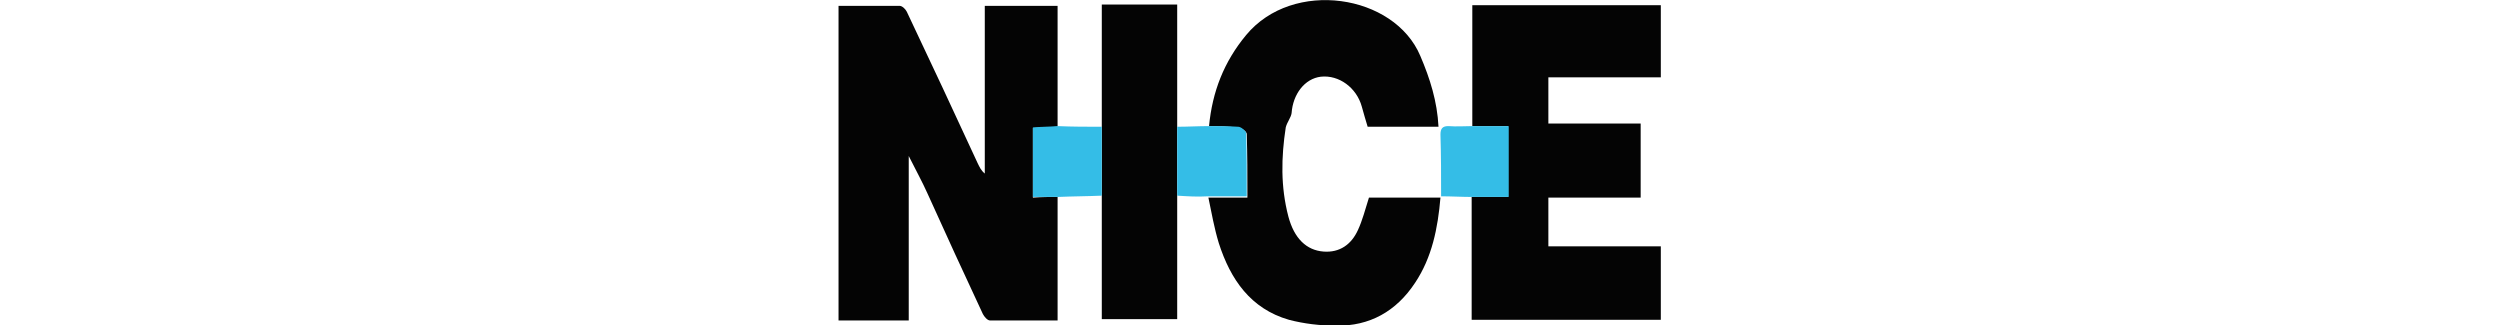 <?xml version="1.0" encoding="utf-8"?>
<!-- Generator: Adobe Illustrator 26.1.0, SVG Export Plug-In . SVG Version: 6.00 Build 0)  -->
<svg version="1.1" id="Layer_1" xmlns="http://www.w3.org/2000/svg" xmlns:xlink="http://www.w3.org/1999/xlink" x="0px" y="0px"
	 viewBox="0 0 384.6 50" style="enable-background:new 0 0 384.6 50;" xml:space="preserve">
<style type="text/css">
	.st0{fill:#040404;}
	.st1{fill:#34BDE7;}
</style>
<g>
	<path class="st0" d="M162.7,30.3c0,6.3,0,12.5,0,19c-3.5,0-7,0-10.4,0c-0.4,0-0.9-0.6-1.1-1c-2.9-6.2-5.7-12.3-8.5-18.5
		c-0.8-1.8-1.8-3.6-2.9-5.8c0,8.6,0,16.9,0,25.3c-3.7,0-7.2,0-10.8,0c0-16.1,0-32.2,0-48.4c3.2,0,6.3,0,9.4,0c0.4,0,0.9,0.5,1.1,0.9
		c3.7,7.8,7.3,15.5,10.9,23.3c0.3,0.6,0.5,1.1,1.1,1.6c0-8.6,0-17.2,0-25.8c3.8,0,7.4,0,11.2,0c0,6.2,0,12.4,0,18.6
		c-1.3,0.1-2.5,0.1-3.8,0.2c0,3.6,0,7.1,0,10.7C160.3,30.3,161.5,30.3,162.7,30.3z"/>
	<path class="st0" d="M226.5,19.4c0-6.1,0-12.3,0-18.6c9.7,0,19.3,0,29,0c0,3.7,0,7.3,0,11.1c-5.7,0-11.4,0-17.3,0
		c0,2.4,0,4.6,0,7.1c4.6,0,9.4,0,14.2,0c0,3.9,0,7.6,0,11.4c-4.7,0-9.4,0-14.2,0c0,2.5,0,4.9,0,7.5c5.8,0,11.5,0,17.3,0
		c0,3.8,0,7.5,0,11.3c-9.6,0-19.2,0-29.1,0c0-6.3,0-12.6,0-18.9c1.9,0,3.7,0,5.6,0c0-3.7,0-7.2,0-10.9
		C230.2,19.4,228.3,19.4,226.5,19.4z"/>
	<path class="st0" d="M186,19.4c0.5-5.3,2.3-9.9,5.7-14c7.2-8.7,22.8-6.3,26.8,3.2c1.5,3.5,2.6,7,2.8,10.9c-3.7,0-7.2,0-10.9,0
		c-0.3-1-0.6-2-0.9-3.1c-0.8-2.9-3.5-4.9-6.3-4.6c-2.5,0.3-4.3,2.7-4.5,5.6c-0.1,0.7-0.7,1.4-0.9,2.2c-0.7,4.6-0.8,9.1,0.4,13.7
		c0.9,3.4,2.8,5.2,5.4,5.4c2.5,0.2,4.3-1.1,5.3-3.3c0.7-1.5,1.1-3.1,1.7-5c3.5,0,7.3,0,11,0c0,0,0,0,0,0c-0.4,4.7-1.3,9.2-3.9,13.1
		c-2.9,4.4-7,6.7-12.2,6.6c-2.4,0-4.9-0.3-7.2-0.9c-5.9-1.7-9-6.2-10.8-11.8c-0.7-2.3-1.1-4.6-1.6-7c1.9,0,3.9,0,6,0
		c0-3.5,0-6.7-0.1-9.8c0-0.3-0.7-0.9-1.2-0.9C189,19.4,187.5,19.4,186,19.4z"/>
	<path class="st0" d="M181.1,30.1c0,6.3,0,12.6,0,19c-3.9,0-7.6,0-11.6,0c0-6.4,0-12.7,0-19.1c0-3.5,0-7.1,0-10.6
		c0-6.2,0-12.4,0-18.7c3.9,0,7.6,0,11.6,0c0,6.2,0,12.5,0,18.7C181.1,23.1,181.1,26.6,181.1,30.1z"/>
	<path class="st1" d="M169.5,19.5c0,3.5,0,7.1,0,10.6c-2.3,0.1-4.5,0.1-6.8,0.2c-1.2,0-2.4,0-3.8,0c0-3.6,0-7.1,0-10.7
		c1.2-0.1,2.5-0.1,3.8-0.2C165,19.5,167.2,19.5,169.5,19.5z"/>
	<path class="st1" d="M181.1,30.1c0-3.5,0-7.1,0-10.6c1.6,0,3.3-0.1,4.9-0.1c1.5,0,3,0,4.5,0.1c0.4,0,1.1,0.6,1.2,0.9
		c0.1,3.2,0.1,6.4,0.1,9.8c-2.1,0-4,0-6,0C184.2,30.3,182.7,30.2,181.1,30.1z"/>
	<path class="st1" d="M226.5,19.4c1.8,0,3.6,0,5.6,0c0,3.7,0,7.2,0,10.9c-1.9,0-3.7,0-5.6,0c-1.6,0-3.2-0.1-4.8-0.1c0,0,0,0,0,0
		c0-3.2,0-6.3-0.1-9.5c0-0.9,0.3-1.3,1.2-1.3C224.1,19.5,225.3,19.4,226.5,19.4z"/>
</g>
</svg>

